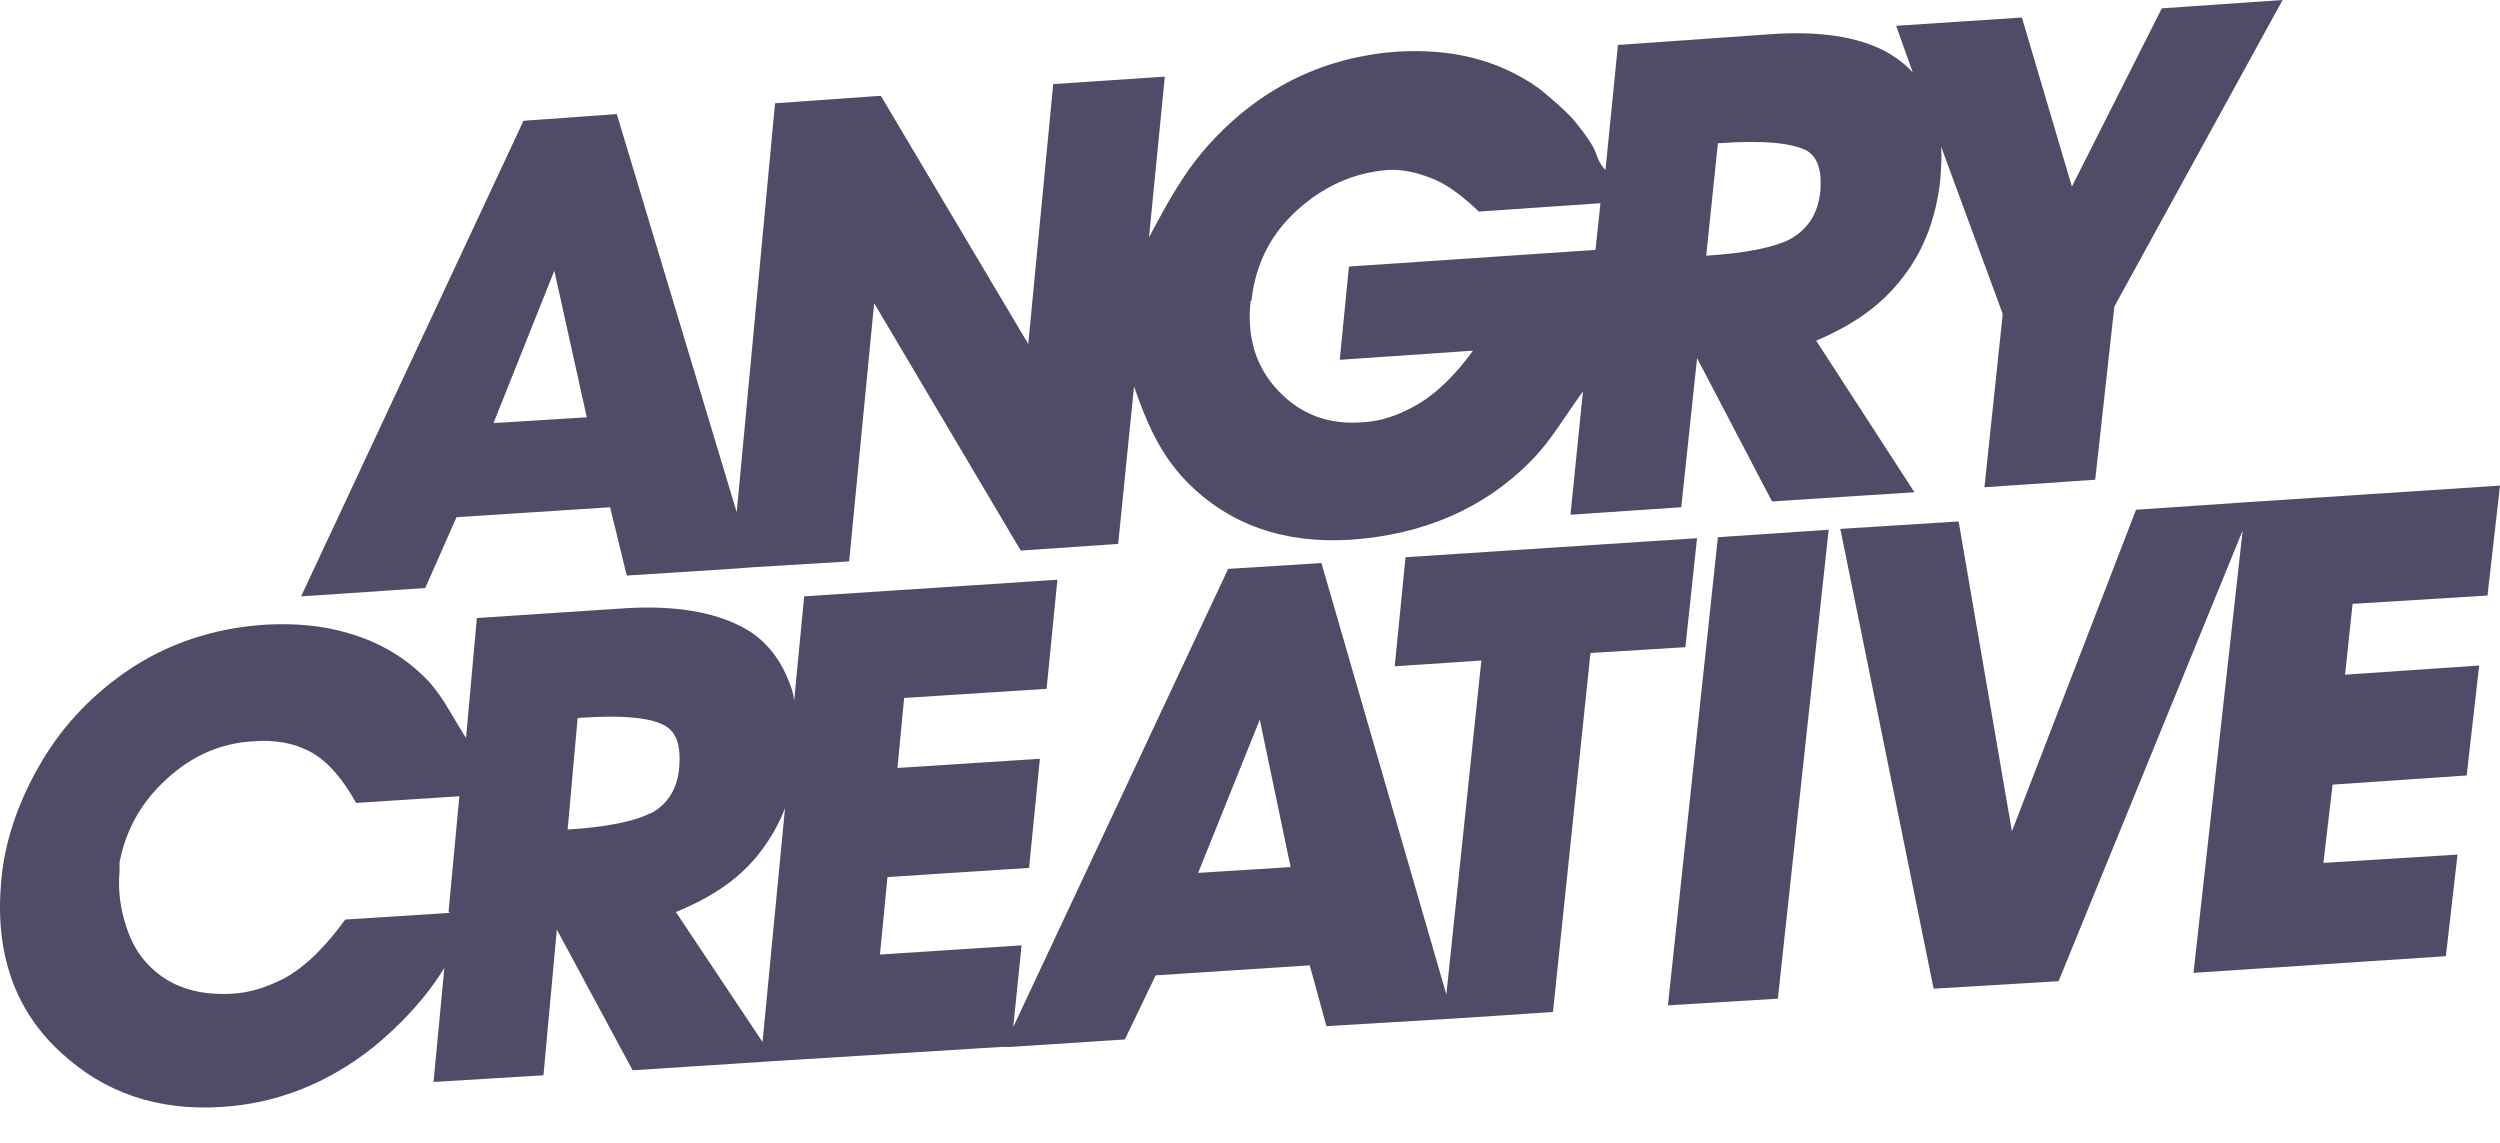 <?xml version="1.0" encoding="UTF-8"?>
<svg xmlns="http://www.w3.org/2000/svg" width="70" height="32" viewBox="0 0 70 32" fill="none">
  <path d="M69.65 16.675L70 13.597L62.887 14.063L59.809 14.273L56.334 23.275L54.841 14.6L51.529 14.809L54.141 27.683L57.64 27.473L62.794 14.856L61.418 27.24L68.484 26.773L68.811 23.928L65.056 24.161L65.312 21.969L69.067 21.713L69.417 18.634L65.662 18.891L65.872 16.908L69.65 16.675Z" fill="#4F4C67"></path>
  <path d="M46.702 28.149L49.78 27.963L51.203 14.832L48.101 15.042L46.702 28.149Z" fill="#4F4C67"></path>
  <path d="M47.565 15.066L39.355 15.602L39.052 18.657L41.478 18.494L40.498 27.846L37 15.765L34.388 15.929L28.371 28.756L28.604 26.47L24.639 26.727L24.849 24.558L28.814 24.301L29.117 21.246L25.129 21.503L25.316 19.543L29.304 19.287L29.607 16.232L22.517 16.698L22.237 19.613C22.214 19.427 22.167 19.264 22.097 19.1C21.841 18.424 21.398 17.864 20.745 17.538C19.975 17.141 18.925 16.955 17.596 17.025L13.352 17.305L13.049 20.663C12.675 20.08 12.419 19.543 12.022 19.1C11.416 18.447 10.646 17.981 9.737 17.724C9.037 17.514 8.268 17.445 7.428 17.491C5.982 17.584 4.653 18.027 3.51 18.82C2.507 19.52 1.667 20.406 1.038 21.549C0.478 22.552 0.128 23.601 0.035 24.651C-0.152 26.68 0.408 28.289 1.714 29.479C2.927 30.598 4.419 31.111 6.215 30.994C7.731 30.901 9.177 30.341 10.46 29.315C11.229 28.686 11.929 27.939 12.442 27.1L12.139 30.295L15.217 30.108L15.591 26.027L17.713 29.968L21.654 29.712L28.021 29.315H28.277L31.496 29.105L32.359 27.31L36.673 27.03L37.14 28.732L40.661 28.522L43.483 28.336L44.533 18.284L47.191 18.121L47.518 15.066H47.565ZM12.605 25.56L9.667 25.747C9.177 26.423 8.594 27.053 7.941 27.403C7.475 27.636 7.008 27.799 6.495 27.823C5.702 27.869 5.026 27.706 4.489 27.31C4.046 26.983 3.72 26.54 3.533 25.934C3.37 25.444 3.3 24.931 3.347 24.394C3.347 24.324 3.347 24.254 3.347 24.208C3.347 24.161 3.347 24.114 3.37 24.044C3.557 23.158 4 22.412 4.699 21.782C5.399 21.153 6.192 20.803 7.101 20.756C7.684 20.709 8.221 20.803 8.664 21.036C9.2 21.316 9.62 21.852 9.97 22.482L12.862 22.295L12.559 25.537L12.605 25.56ZM18.226 22.762C17.783 22.995 16.99 23.158 15.894 23.228L16.174 20.103C17.503 20.01 18.273 20.103 18.646 20.336C18.949 20.523 19.066 20.896 19.019 21.479C18.972 22.085 18.692 22.529 18.203 22.785L18.226 22.762ZM18.925 25.537C19.952 25.117 20.745 24.581 21.304 23.835C21.584 23.462 21.817 23.065 21.981 22.622L21.351 29.175L18.925 25.537ZM33.548 24.441L35.274 20.15L36.137 24.278L33.548 24.441Z" fill="#4F4C67"></path>
  <path d="M12.769 14.483L17.083 14.203L17.55 16.115L20.465 15.929L21.095 15.882L23.776 15.719L24.476 8.489L28.581 15.416L31.309 15.229L31.753 10.821C32.102 11.824 32.475 12.71 33.222 13.48C34.411 14.693 35.95 15.229 37.816 15.112C39.868 14.973 41.594 14.226 42.923 12.85C43.46 12.29 43.81 11.661 44.323 10.961L43.973 14.413L47.075 14.203L47.518 10.028L49.617 14.04L53.605 13.783L50.853 9.539C51.902 9.095 52.695 8.536 53.278 7.766C53.861 7.02 54.211 6.11 54.328 5.037C54.351 4.711 54.374 4.408 54.351 4.105L56.077 8.792L55.564 13.643L58.666 13.433L59.202 8.582L63.913 0L60.531 0.233L58.013 5.224L56.613 0.49L53.092 0.723L53.558 2.029C53.348 1.796 53.069 1.586 52.765 1.423C51.996 1.026 50.923 0.863 49.593 0.956L45.302 1.259L44.953 4.758C44.743 4.548 44.719 4.338 44.626 4.151C44.463 3.848 44.253 3.592 44.043 3.335C43.786 3.055 43.46 2.775 43.087 2.472C41.967 1.679 40.661 1.353 39.122 1.446C37.14 1.586 35.391 2.402 33.968 3.918C33.175 4.758 32.709 5.644 32.172 6.647L32.615 2.146L29.49 2.355L28.791 9.632L24.663 2.682L21.701 2.892L20.628 14.343L17.27 3.195L14.658 3.382L8.431 16.698L11.906 16.465L12.792 14.459L12.769 14.483ZM48.101 4.011C49.43 3.918 50.2 4.011 50.596 4.221C50.9 4.408 51.016 4.781 50.969 5.364C50.9 5.994 50.62 6.413 50.13 6.693C49.687 6.927 48.871 7.09 47.774 7.16L48.101 4.011ZM35.041 8.419C35.157 7.346 35.624 6.46 36.463 5.76C37.186 5.154 37.979 4.828 38.866 4.758C39.309 4.734 39.752 4.851 40.195 5.037C40.568 5.201 40.965 5.504 41.408 5.924L44.813 5.69L44.673 6.997L37.77 7.463L37.513 10.075L41.244 9.818C40.755 10.495 40.195 11.055 39.589 11.381C39.122 11.637 38.656 11.801 38.143 11.824C37.21 11.894 36.44 11.614 35.81 10.961C35.181 10.308 34.901 9.469 35.017 8.419H35.041ZM15.521 7.58L16.43 11.684L13.818 11.847L15.521 7.58Z" fill="#4F4C67"></path>
</svg>
